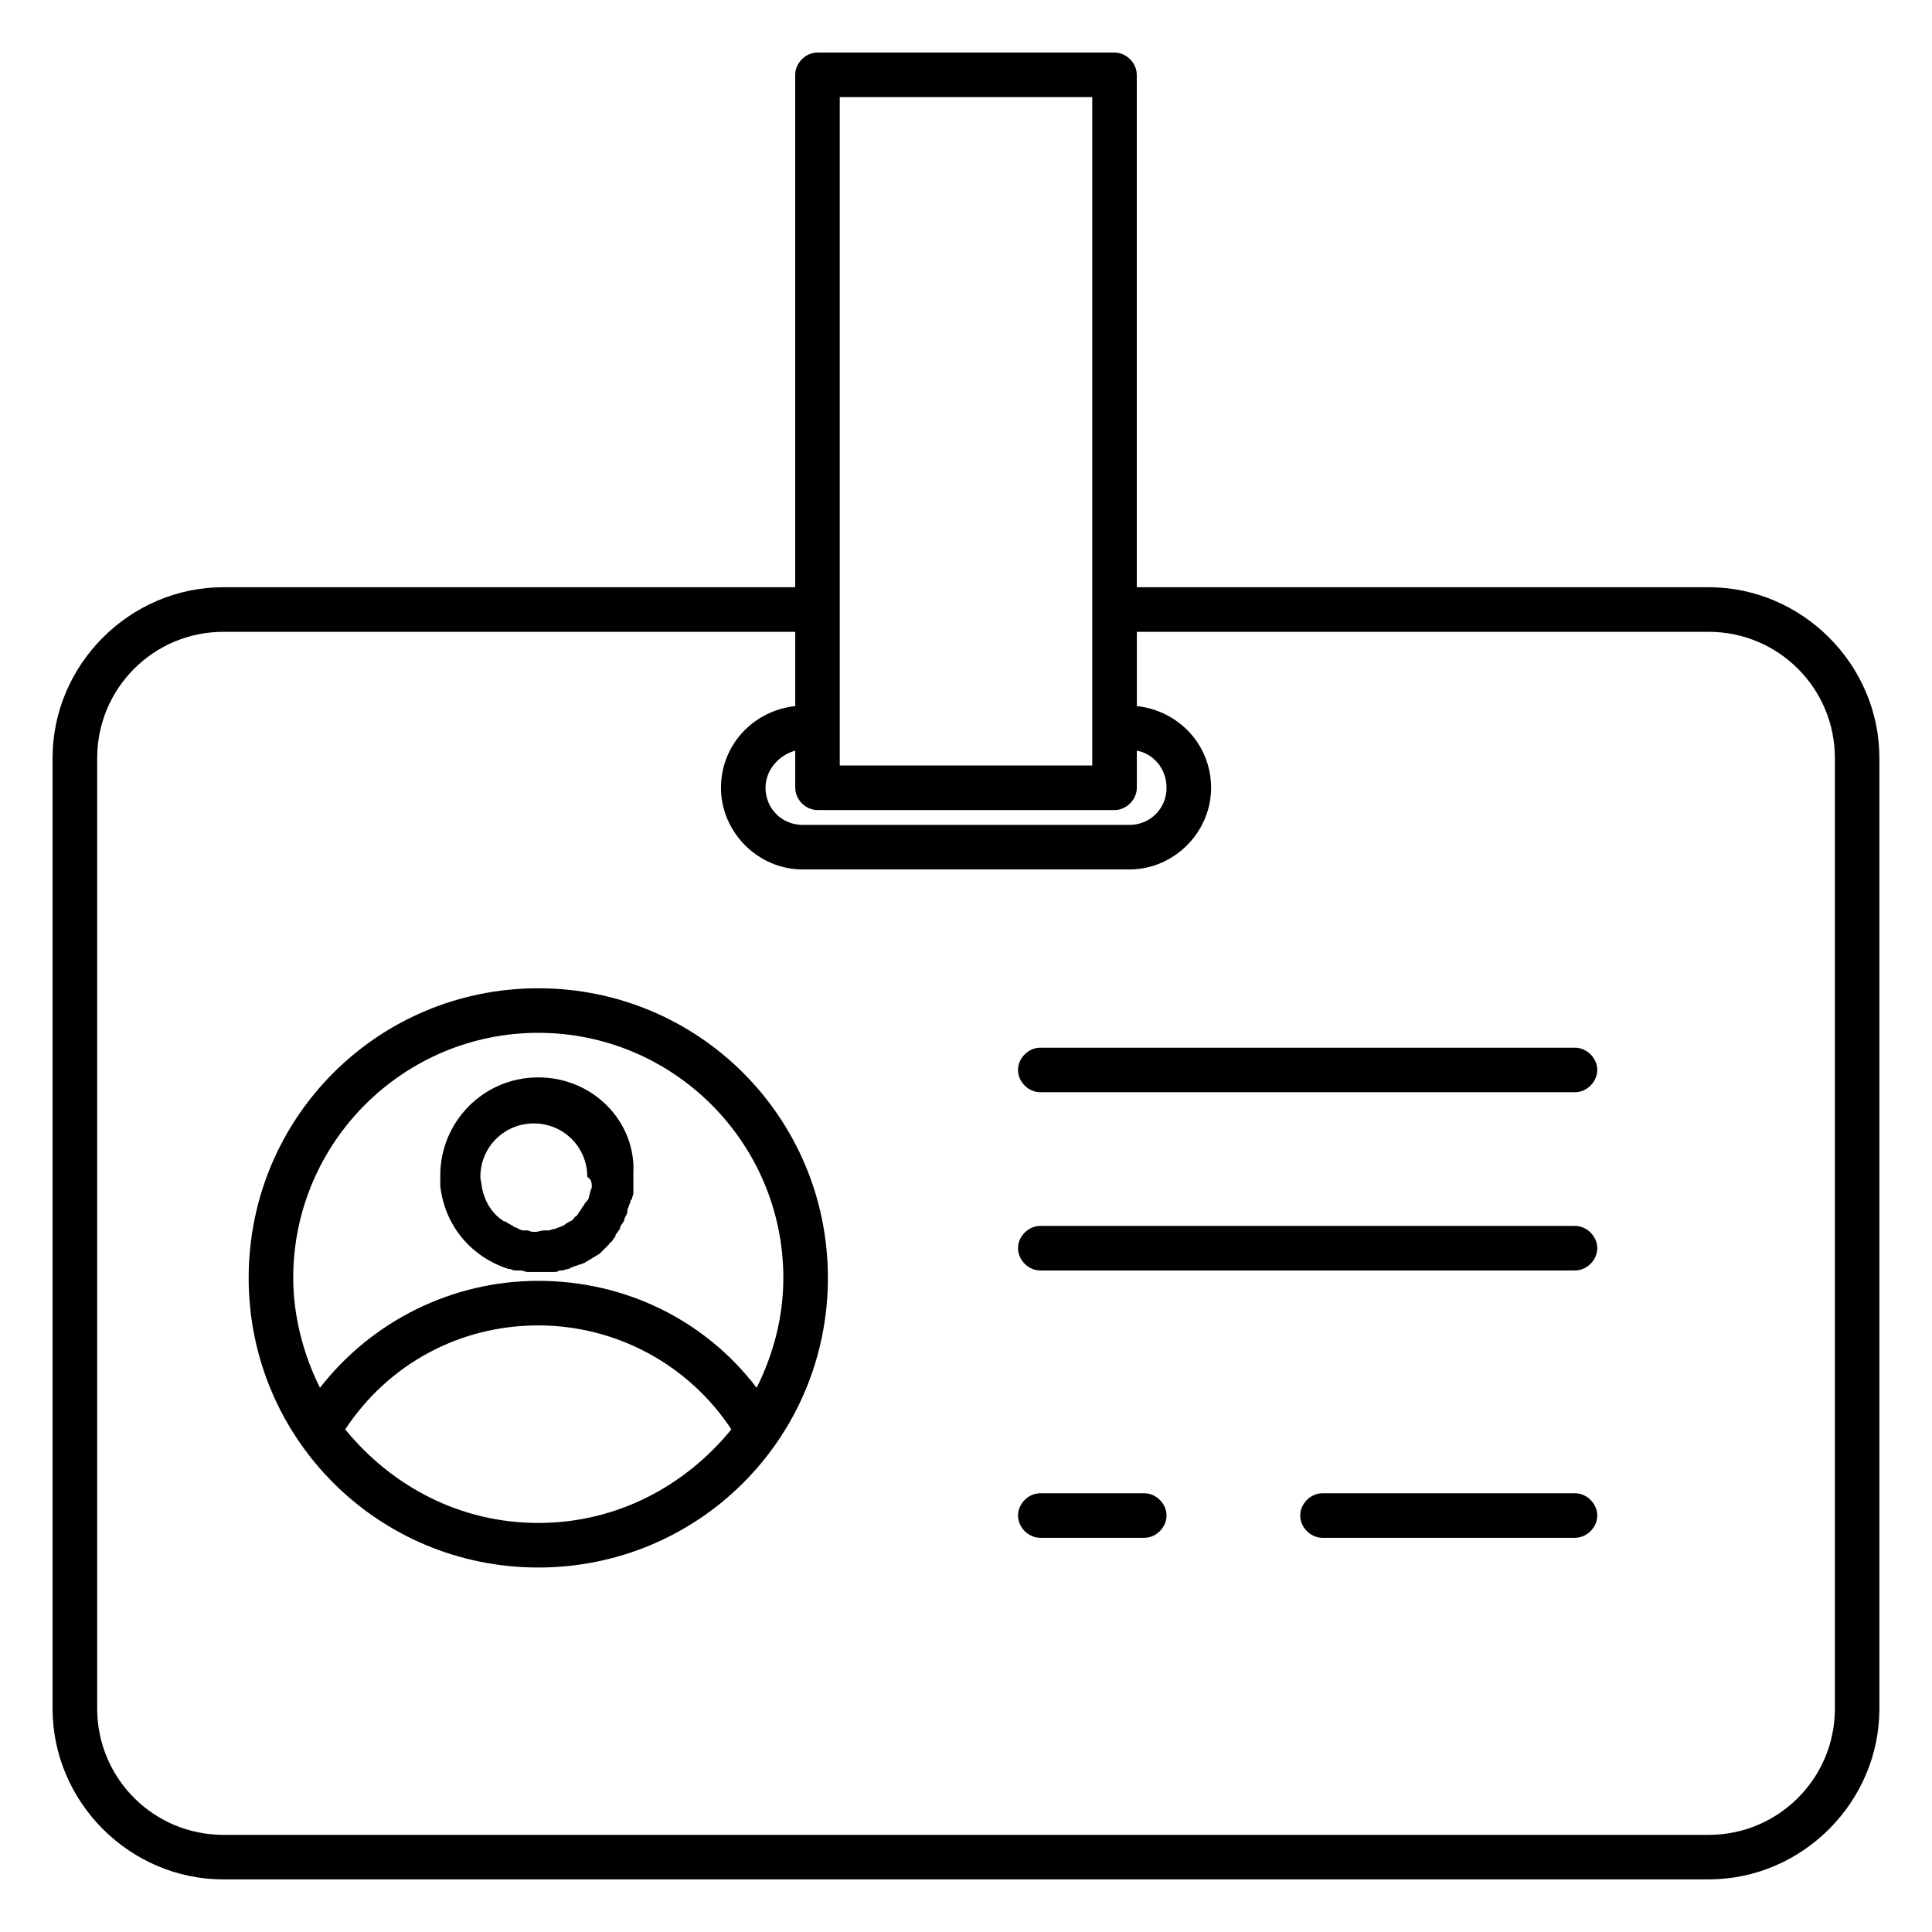 <?xml version="1.0" encoding="UTF-8"?>
<!-- The Best Svg Icon site in the world: iconSvg.co, Visit us! https://iconsvg.co -->
<svg fill="#000000" width="800px" height="800px" version="1.1" viewBox="144 144 512 512" xmlns="http://www.w3.org/2000/svg">
 <path d="m360.64 157.93c-3.148 0-5.902 2.754-5.902 5.902v135.79h-151.54c-24.797 0-45.266 20.469-45.266 45.266v251.91c0 24.797 20.469 45.262 45.266 45.262h393.6c24.797 0 45.262-20.465 45.262-45.262v-251.91c0-24.797-20.465-45.266-45.262-45.266h-151.54v-135.79c0-3.148-2.754-5.902-5.902-5.902zm5.906 11.809h66.91v177.12h-66.91zm-163.34 141.7h151.54v19.68c-11.02 1.184-19.68 10.234-19.68 21.648 0 11.809 9.84 21.648 21.648 21.648h86.59c11.809 0 21.648-9.84 21.648-21.648 0-11.414-8.656-20.465-19.68-21.648v-19.68h151.54c18.496 0 33.453 14.957 33.453 33.457v251.91c0 18.496-14.957 33.453-33.453 33.453h-393.6c-18.5 0-33.457-14.957-33.457-33.453v-251.91c0-18.5 14.957-33.457 33.457-33.457zm151.54 31.488v9.84c0 3.148 2.754 5.906 5.902 5.906h78.723c3.148 0 5.902-2.758 5.902-5.906v-9.84c4.332 0.789 7.871 4.723 7.871 9.84 0 5.512-4.328 9.84-9.84 9.84h-86.59c-5.512 0-9.84-4.328-9.84-9.84 0-4.723 3.543-8.66 7.871-9.84zm-68.098 62.977c-42.508 0-76.75 34.242-76.75 76.754 0 42.508 34.242 76.75 76.75 76.75 42.512 0 76.754-34.242 76.754-76.75 0-42.512-34.242-76.754-76.754-76.754zm0 11.809c35.82 0 64.945 29.125 64.945 64.945 0 10.625-2.75 20.469-7.078 29.125-13.777-18.105-35.035-28.344-57.867-28.344-22.828 0-44.078 10.633-57.855 28.344-4.328-8.656-7.086-18.895-7.086-29.125 0-35.82 29.125-64.945 64.941-64.945zm133.04 3.938c-3.148 0-5.906 2.754-5.906 5.902 0 3.148 2.758 5.902 5.906 5.902h141.7c3.148 0 5.902-2.754 5.902-5.902 0-3.148-2.754-5.902-5.902-5.902zm-133.04 7.871c-14.562 0-25.973 11.805-25.973 25.977v2.758c1.18 10.629 8.262 18.891 18.102 22.039h0.402c0.785 0.395 1.18 0.395 1.965 0.395h0.785c0.789 0 1.18 0.391 1.969 0.391h6.688c0.789 0 1.184 0.004 1.574-0.391h0.793c0.395 0 1.176-0.395 1.57-0.395 0.391 0 0.789-0.391 0.789-0.391 0.395 0 0.785-0.398 1.176-0.398 0.395 0 0.793-0.395 1.188-0.395 0.391 0 0.789-0.391 1.184-0.391 0.391-0.395 0.781-0.391 1.176-0.785 0.391 0 0.398-0.398 0.789-0.398 0.395-0.395 0.785-0.391 1.18-0.785 0.391 0 0.395-0.391 0.789-0.391l1.176-1.184 1.578-1.578s-0.004-0.391 0.391-0.391c0.395-0.395 0.789-1.184 1.184-1.578v-0.391c0.395-0.395 0.785-1.184 1.176-1.574v-0.395c0.395-0.785 0.793-1.18 1.184-1.965v-0.395c0.395-0.785 0.785-1.18 0.785-1.969v-0.391c0.395-0.789 0.398-1.18 0.793-1.969 0-0.395-0.004-0.398 0.391-0.793 0-0.391 0.395-1.172 0.395-1.566v-5.121c0.785-13.773-10.629-25.582-25.195-25.582zm-1.176 12.199c7.875 0 14.168 6.297 14.168 14.168 1.184 0.789 1.184 1.578 1.184 2.762 0 0.391-0.398 0.781-0.398 1.176 0 0.391-0.391 1.18-0.391 1.574 0 0.395-0.391 0.789-0.785 1.184s-0.398 0.781-0.793 1.176c-0.395 0.395-0.391 0.793-0.781 1.184-0.395 0.395-0.391 0.793-0.785 1.184-0.395 0.395-0.793 0.391-0.793 0.785-0.395 0.395-0.781 0.785-1.176 0.785-0.395 0.395-0.789 0.398-1.184 0.793-0.395 0.391-0.789 0.391-1.578 0.781-0.391 0-0.781 0.395-1.176 0.395-0.391 0-1.18 0.398-1.574 0.398h-1.184c-0.789 0-1.574 0.391-2.359 0.391-0.789 0-1.184 0.004-1.969-0.391h-1.184c-0.789 0-1.184-0.398-1.969-0.793-0.395 0-0.391 0.004-0.785-0.391-0.785-0.395-1.574-0.789-1.969-1.184h-0.391c-3.148-1.969-5.117-5.113-5.902-9.047 0-0.789-0.395-1.973-0.395-2.762 0-7.871 6.297-14.168 14.168-14.168zm134.22 27.16c-3.148 0-5.906 2.754-5.906 5.902s2.758 5.906 5.906 5.906h141.7c3.148 0 5.902-2.758 5.902-5.906s-2.754-5.902-5.902-5.902zm-133.04 26.367c20.469 0 39.754 10.234 51.168 27.555-12.199 14.953-30.305 24.797-51.168 24.797-20.859 0-38.965-9.844-51.168-24.797 11.414-17.32 30.309-27.555 51.168-27.555zm133.04 44.48c-3.148 0-5.906 2.754-5.906 5.906 0 3.148 2.758 5.902 5.906 5.902h27.551c3.148 0 5.902-2.754 5.902-5.902 0-3.152-2.754-5.906-5.902-5.906zm74.781 0c-3.148 0-5.902 2.754-5.902 5.906 0 3.148 2.754 5.902 5.902 5.902h66.914c3.148 0 5.902-2.754 5.902-5.902 0-3.152-2.754-5.906-5.902-5.906z"/>
</svg>
